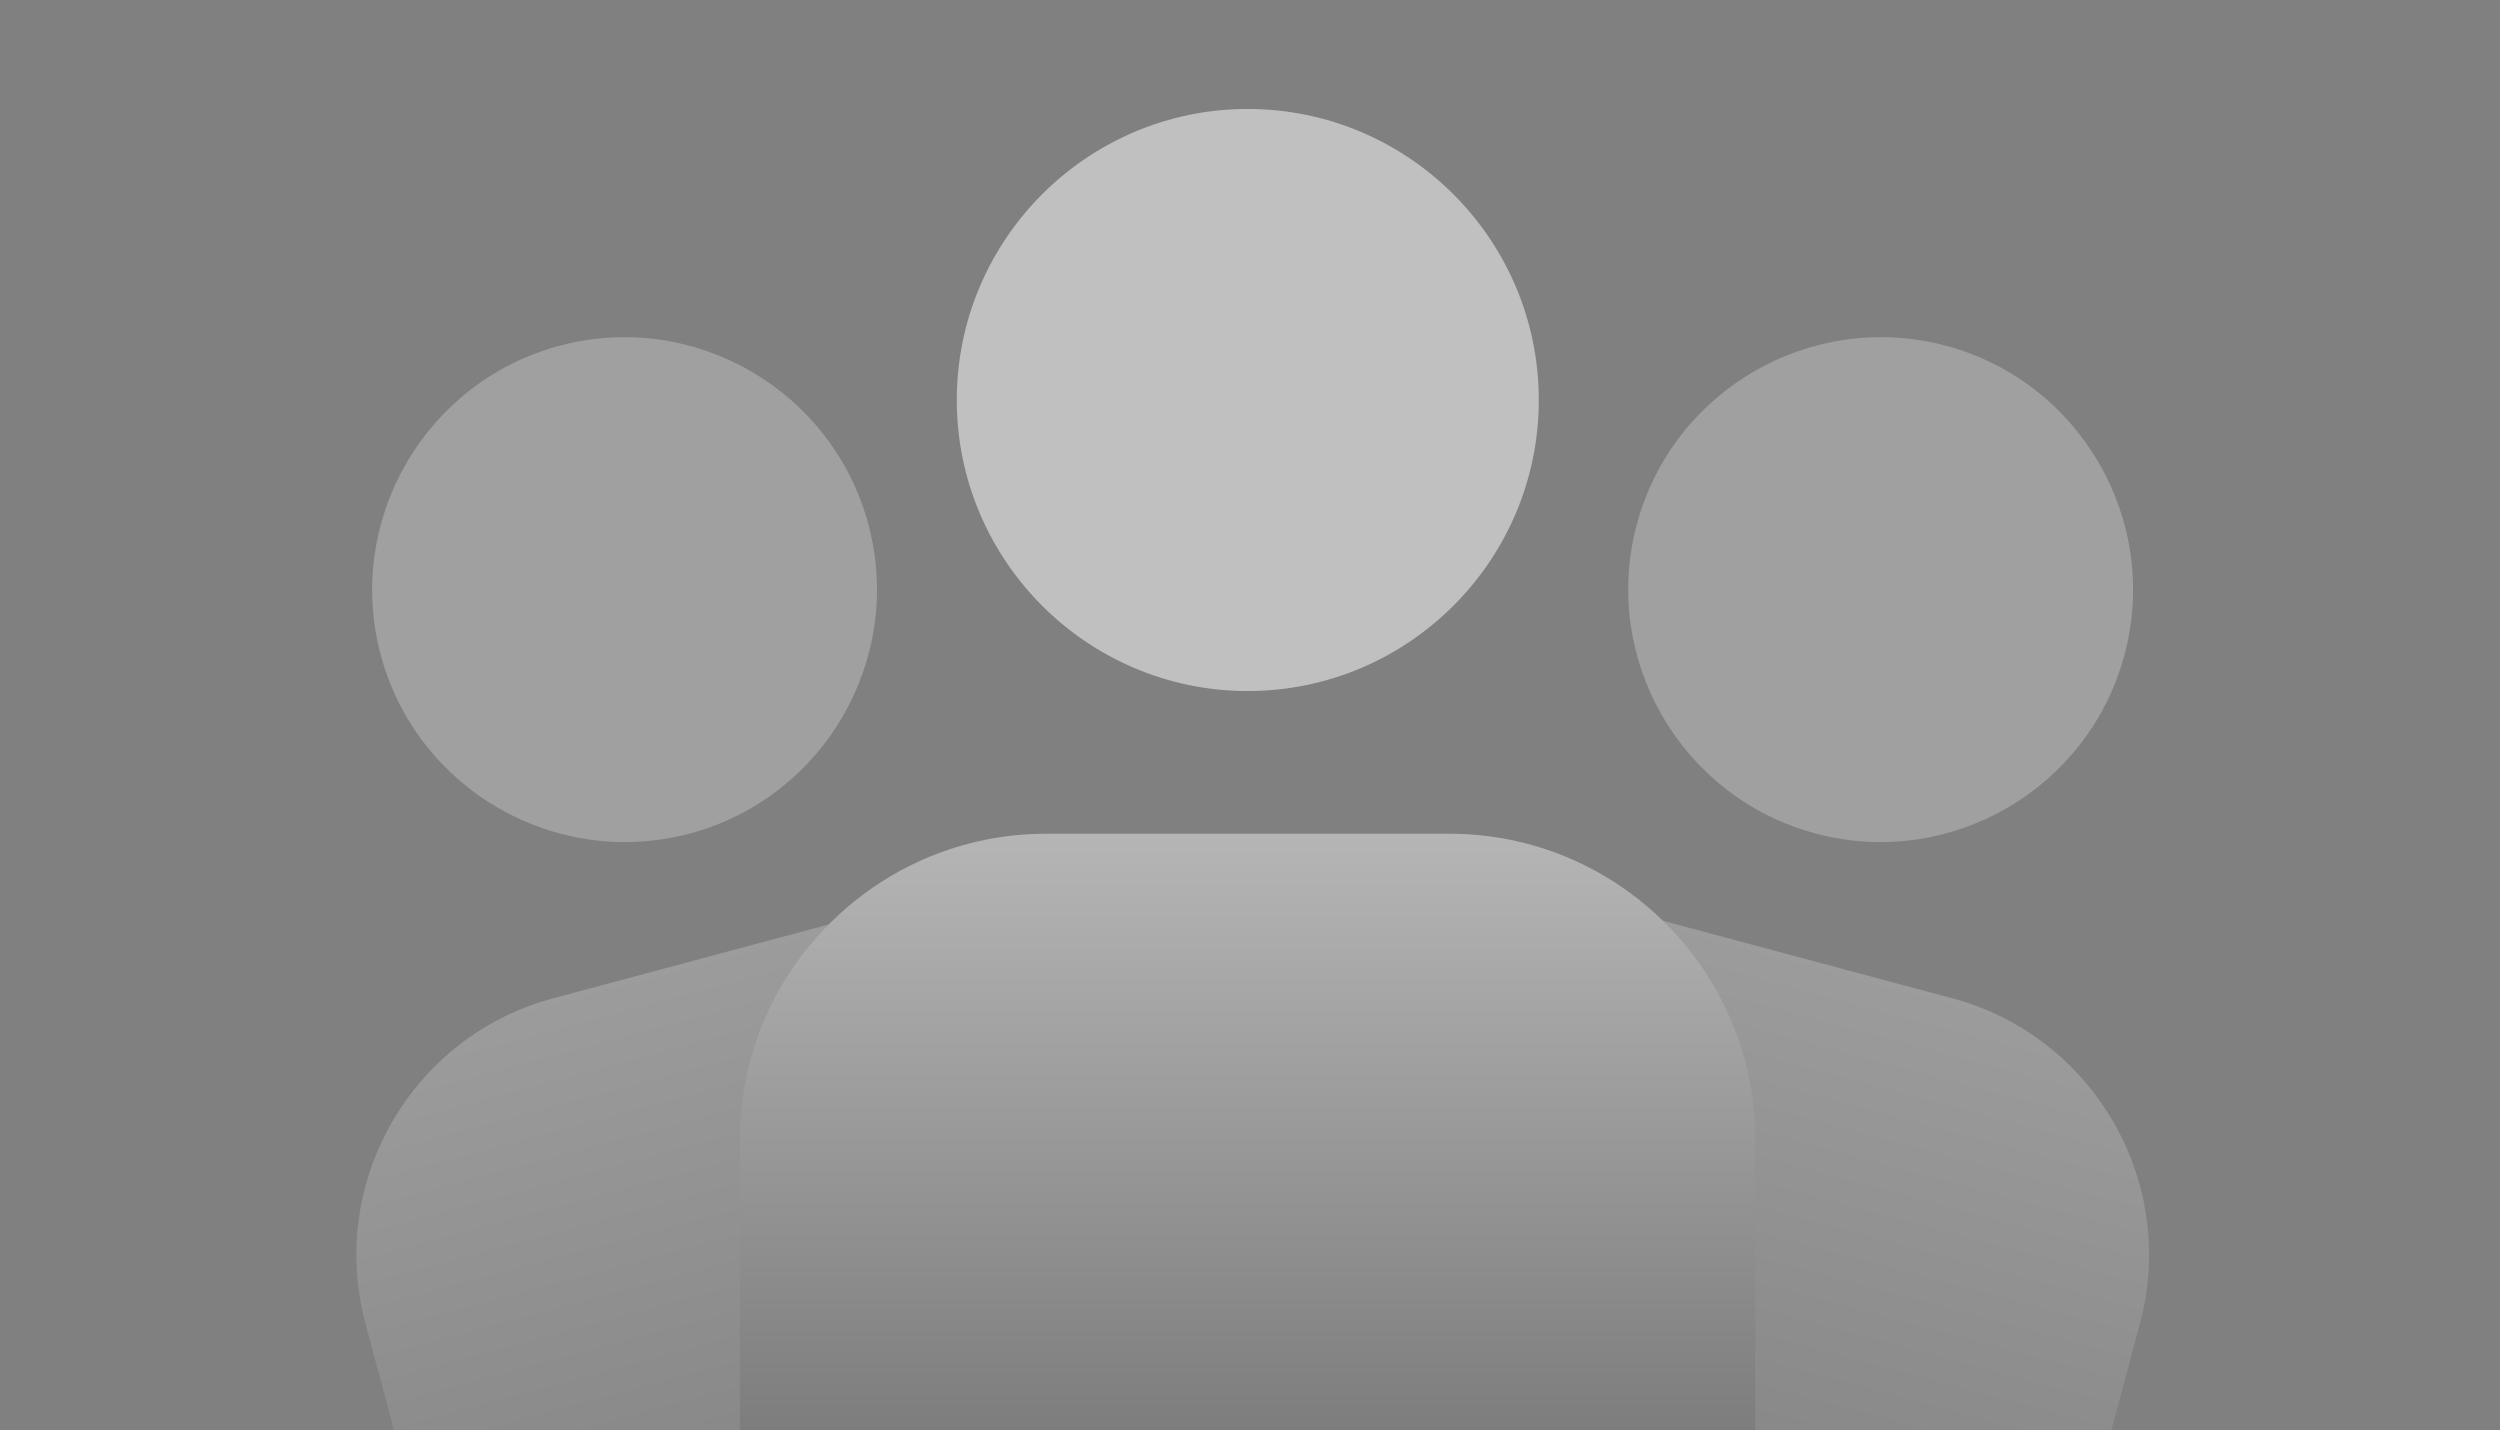 <svg width="236" height="135" viewBox="0 0 236 135" fill="none" xmlns="http://www.w3.org/2000/svg">
<rect x="0" y="0" width="236" height="135" fill="#808080" stroke="none"/>
<g clip-path="url(#clip0_26416_90030)">
<g opacity="0.5">
<path fill-rule="evenodd" clip-rule="evenodd" d="M84.119 85.69L52.206 94.241C38.877 97.812 30.92 111.585 34.495 124.928L42.996 156.655C55.417 157.707 70.161 156.153 84.843 152.219C99.526 148.284 113.072 142.258 123.302 135.137L114.801 103.41C111.226 90.067 97.455 82.117 84.119 85.69ZM65.139 78.68C77.818 75.283 85.373 62.186 81.974 49.501C78.573 36.809 65.482 29.245 52.803 32.642C40.124 36.039 32.542 49.143 35.943 61.835C39.342 74.52 52.46 82.077 65.139 78.68Z" fill="url(#paint0_linear_26416_90030)" fill-opacity="0.5"/>
<path d="M152.393 85.69L184.312 94.243C197.641 97.814 205.599 111.587 202.017 124.928L193.516 156.655C181.069 157.7 166.351 156.153 151.668 152.218C136.986 148.284 123.44 142.258 113.21 135.137L121.711 103.41C125.286 90.067 139.037 82.111 152.393 85.69Z" fill="url(#paint1_linear_26416_90030)" fill-opacity="0.5"/>
<path d="M154.518 49.495C157.919 36.803 171.01 29.239 183.716 32.644C196.394 36.041 203.95 49.137 200.549 61.829C197.15 74.515 184.059 82.079 171.38 78.681C158.674 75.277 151.119 62.181 154.518 49.495Z" fill="url(#paint2_linear_26416_90030)" fill-opacity="0.5"/>
<path d="M145.262 37.764C145.262 52.904 132.94 65.234 117.776 65.234C102.643 65.234 90.321 52.904 90.321 37.764C90.321 22.615 102.643 10.286 117.776 10.286C132.94 10.286 145.262 22.615 145.262 37.764Z" fill="url(#paint3_linear_26416_90030)"/>
<path d="M136.82 78.704C152.761 78.704 165.7 91.666 165.7 107.591H165.692V145.459C152.175 150.336 135.292 153.005 117.768 153.005C100.244 153.005 83.392 150.336 69.844 145.459V107.591C69.844 91.666 82.814 78.704 98.755 78.704H136.82Z" fill="url(#paint4_linear_26416_90030)"/>
</g>
</g>
<defs>
<linearGradient id="paint0_linear_26416_90030" x1="164.58" y1="2.691" x2="196.621" y2="122.268" gradientUnits="userSpaceOnUse">
<stop offset="0.405" stop-color="white"/>
<stop offset="1" stop-color="white" stop-opacity="0"/>
</linearGradient>
<linearGradient id="paint1_linear_26416_90030" x1="71.932" y1="2.691" x2="39.892" y2="122.268" gradientUnits="userSpaceOnUse">
<stop offset="0.405" stop-color="white"/>
<stop offset="1" stop-color="white" stop-opacity="0"/>
</linearGradient>
<linearGradient id="paint2_linear_26416_90030" x1="71.932" y1="2.691" x2="39.892" y2="122.268" gradientUnits="userSpaceOnUse">
<stop offset="0.405" stop-color="white"/>
<stop offset="1" stop-color="white" stop-opacity="0"/>
</linearGradient>
<linearGradient id="paint3_linear_26416_90030" x1="117.787" y1="10.286" x2="117.787" y2="153.005" gradientUnits="userSpaceOnUse">
<stop offset="0.405" stop-color="white"/>
<stop offset="1" stop-color="#565656"/>
</linearGradient>
<linearGradient id="paint4_linear_26416_90030" x1="117.787" y1="10.286" x2="117.787" y2="153.005" gradientUnits="userSpaceOnUse">
<stop offset="0.405" stop-color="white"/>
<stop offset="1" stop-color="#565656"/>
</linearGradient>
<clipPath id="clip0_26416_90030">
<rect width="236" height="135" fill="white"/>
</clipPath>
</defs>
</svg>
